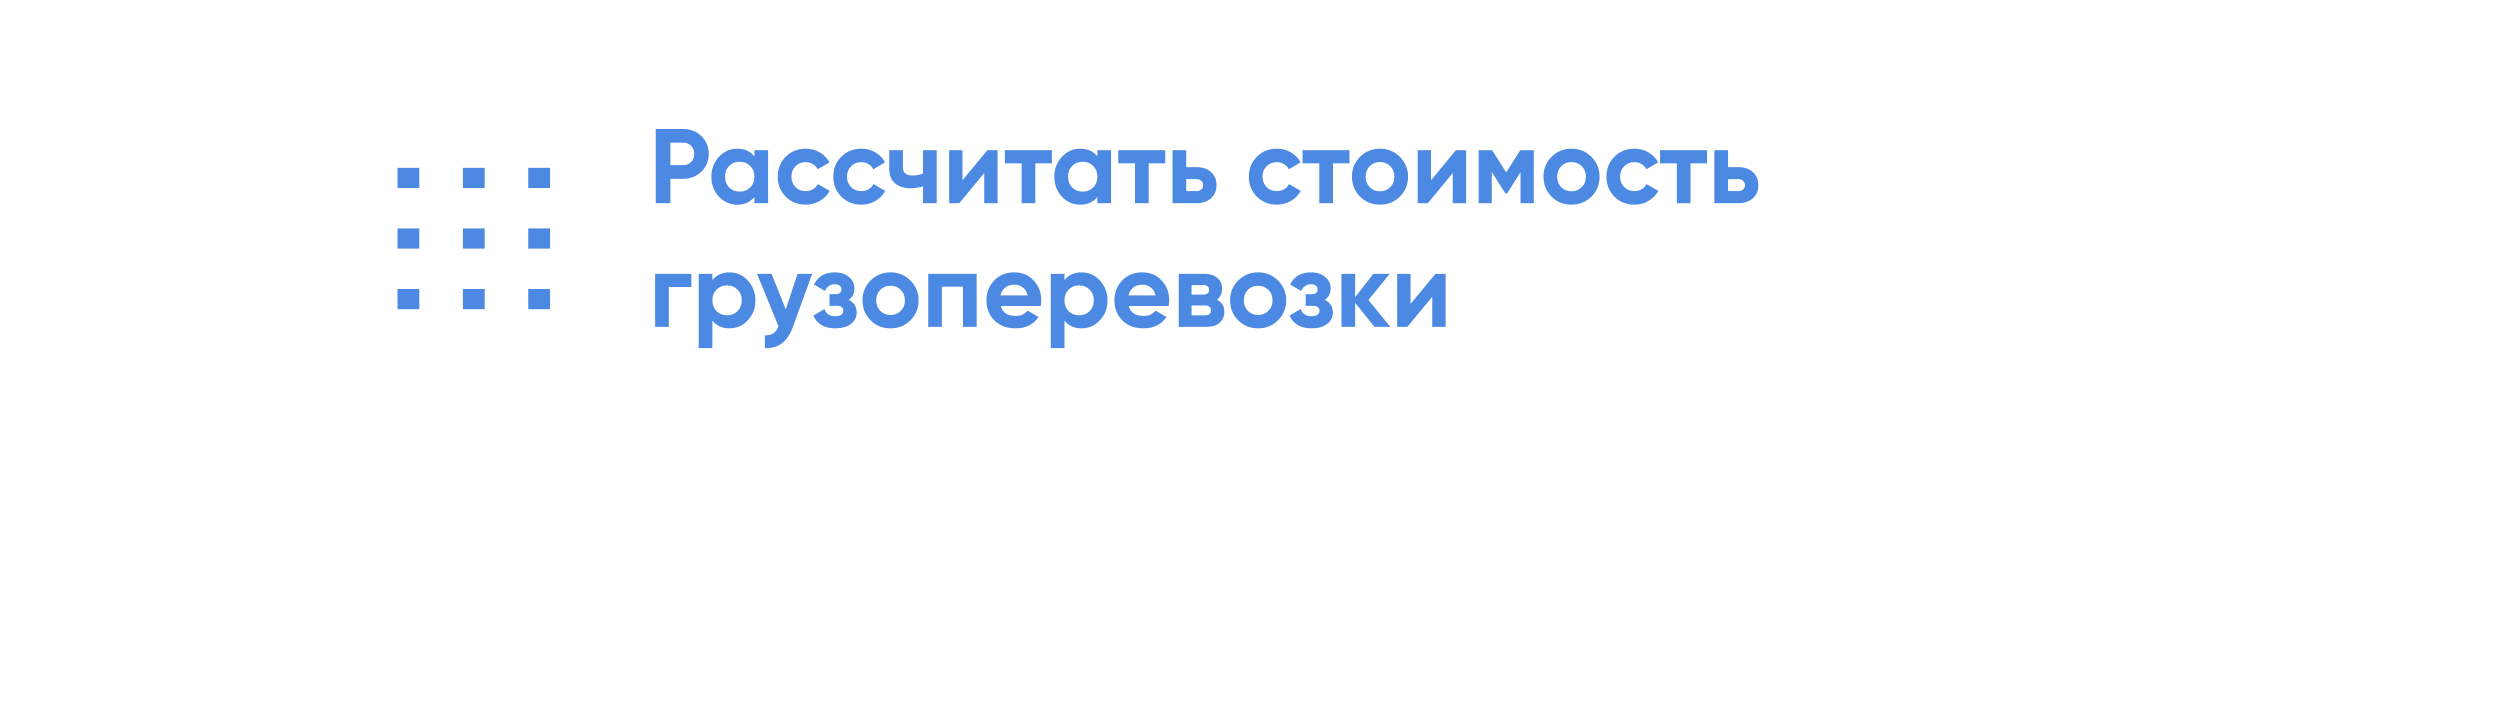 <?xml version="1.0" encoding="UTF-8"?> <svg xmlns="http://www.w3.org/2000/svg" width="283" height="80" viewBox="0 0 283 80" fill="none"> <g filter="url(#filter0_ddddd_13_213)"> <path d="M18 4H253V47H18V4Z" fill="white"></path> </g> <path d="M74.232 14.6H77.364C78.164 14.6 78.844 14.872 79.404 15.416C79.956 15.96 80.232 16.628 80.232 17.42C80.232 18.212 79.956 18.88 79.404 19.424C78.844 19.968 78.164 20.24 77.364 20.24H75.888V23H74.232V14.6ZM75.888 18.692H77.364C77.716 18.692 78.008 18.572 78.24 18.332C78.472 18.084 78.588 17.78 78.588 17.42C78.588 17.052 78.472 16.748 78.24 16.508C78.008 16.268 77.716 16.148 77.364 16.148H75.888V18.692ZM85.4 17.708V17H86.948V23H85.4V22.292C84.936 22.876 84.284 23.168 83.444 23.168C82.644 23.168 81.956 22.864 81.38 22.256C80.812 21.64 80.528 20.888 80.528 20C80.528 19.12 80.812 18.372 81.38 17.756C81.956 17.14 82.644 16.832 83.444 16.832C84.284 16.832 84.936 17.124 85.4 17.708ZM82.544 21.224C82.856 21.536 83.252 21.692 83.732 21.692C84.212 21.692 84.608 21.536 84.92 21.224C85.24 20.904 85.4 20.496 85.4 20C85.4 19.504 85.24 19.1 84.92 18.788C84.608 18.468 84.212 18.308 83.732 18.308C83.252 18.308 82.856 18.468 82.544 18.788C82.232 19.1 82.076 19.504 82.076 20C82.076 20.496 82.232 20.904 82.544 21.224ZM91.207 23.168C90.303 23.168 89.547 22.864 88.939 22.256C88.339 21.648 88.039 20.896 88.039 20C88.039 19.104 88.339 18.352 88.939 17.744C89.547 17.136 90.303 16.832 91.207 16.832C91.791 16.832 92.323 16.972 92.803 17.252C93.283 17.532 93.647 17.908 93.895 18.38L92.563 19.16C92.443 18.912 92.259 18.716 92.011 18.572C91.771 18.428 91.499 18.356 91.195 18.356C90.731 18.356 90.347 18.512 90.043 18.824C89.739 19.128 89.587 19.52 89.587 20C89.587 20.464 89.739 20.856 90.043 21.176C90.347 21.48 90.731 21.632 91.195 21.632C91.507 21.632 91.783 21.564 92.023 21.428C92.271 21.284 92.455 21.088 92.575 20.84L93.919 21.608C93.655 22.088 93.279 22.468 92.791 22.748C92.311 23.028 91.783 23.168 91.207 23.168ZM97.5 23.168C96.596 23.168 95.84 22.864 95.232 22.256C94.632 21.648 94.332 20.896 94.332 20C94.332 19.104 94.632 18.352 95.232 17.744C95.84 17.136 96.596 16.832 97.5 16.832C98.084 16.832 98.616 16.972 99.096 17.252C99.576 17.532 99.94 17.908 100.188 18.38L98.856 19.16C98.736 18.912 98.552 18.716 98.304 18.572C98.064 18.428 97.792 18.356 97.488 18.356C97.024 18.356 96.64 18.512 96.336 18.824C96.032 19.128 95.88 19.52 95.88 20C95.88 20.464 96.032 20.856 96.336 21.176C96.64 21.48 97.024 21.632 97.488 21.632C97.8 21.632 98.076 21.564 98.316 21.428C98.564 21.284 98.748 21.088 98.868 20.84L100.212 21.608C99.948 22.088 99.572 22.468 99.084 22.748C98.604 23.028 98.076 23.168 97.5 23.168ZM104.489 19.64V17H106.037V23H104.489V21.092C104.041 21.236 103.565 21.308 103.061 21.308C102.325 21.308 101.741 21.12 101.309 20.744C100.877 20.368 100.661 19.836 100.661 19.148V17H102.209V18.968C102.209 19.568 102.581 19.868 103.325 19.868C103.765 19.868 104.153 19.792 104.489 19.64ZM108.953 20.408L111.773 17H112.925V23H111.413V19.592L108.593 23H107.441V17H108.953V20.408ZM113.755 17H119.071V18.488H117.199V23H115.651V18.488H113.755V17ZM124.224 17.708V17H125.772V23H124.224V22.292C123.76 22.876 123.108 23.168 122.268 23.168C121.468 23.168 120.78 22.864 120.204 22.256C119.636 21.64 119.352 20.888 119.352 20C119.352 19.12 119.636 18.372 120.204 17.756C120.78 17.14 121.468 16.832 122.268 16.832C123.108 16.832 123.76 17.124 124.224 17.708ZM121.368 21.224C121.68 21.536 122.076 21.692 122.556 21.692C123.036 21.692 123.432 21.536 123.744 21.224C124.064 20.904 124.224 20.496 124.224 20C124.224 19.504 124.064 19.1 123.744 18.788C123.432 18.468 123.036 18.308 122.556 18.308C122.076 18.308 121.68 18.468 121.368 18.788C121.056 19.1 120.9 19.504 120.9 20C120.9 20.496 121.056 20.904 121.368 21.224ZM126.588 17H131.904V18.488H130.032V23H128.484V18.488H126.588V17ZM134.278 18.92H135.442C136.122 18.92 136.67 19.108 137.086 19.484C137.502 19.852 137.71 20.344 137.71 20.96C137.71 21.576 137.502 22.072 137.086 22.448C136.67 22.816 136.122 23 135.442 23H132.73V17H134.278V18.92ZM134.278 21.632H135.454C135.67 21.632 135.846 21.572 135.982 21.452C136.126 21.324 136.198 21.16 136.198 20.96C136.198 20.76 136.126 20.596 135.982 20.468C135.846 20.34 135.67 20.276 135.454 20.276H134.278V21.632ZM144.539 23.168C143.635 23.168 142.879 22.864 142.271 22.256C141.671 21.648 141.371 20.896 141.371 20C141.371 19.104 141.671 18.352 142.271 17.744C142.879 17.136 143.635 16.832 144.539 16.832C145.123 16.832 145.655 16.972 146.135 17.252C146.615 17.532 146.979 17.908 147.227 18.38L145.895 19.16C145.775 18.912 145.591 18.716 145.343 18.572C145.103 18.428 144.831 18.356 144.527 18.356C144.063 18.356 143.679 18.512 143.375 18.824C143.071 19.128 142.919 19.52 142.919 20C142.919 20.464 143.071 20.856 143.375 21.176C143.679 21.48 144.063 21.632 144.527 21.632C144.839 21.632 145.115 21.564 145.355 21.428C145.603 21.284 145.787 21.088 145.907 20.84L147.251 21.608C146.987 22.088 146.611 22.468 146.123 22.748C145.643 23.028 145.115 23.168 144.539 23.168ZM147.447 17H152.763V18.488H150.891V23H149.343V18.488H147.447V17ZM158.467 22.256C157.859 22.864 157.107 23.168 156.211 23.168C155.315 23.168 154.563 22.864 153.955 22.256C153.347 21.648 153.043 20.896 153.043 20C153.043 19.112 153.347 18.364 153.955 17.756C154.571 17.14 155.323 16.832 156.211 16.832C157.099 16.832 157.851 17.14 158.467 17.756C159.083 18.372 159.391 19.12 159.391 20C159.391 20.888 159.083 21.64 158.467 22.256ZM155.047 21.188C155.359 21.5 155.747 21.656 156.211 21.656C156.675 21.656 157.063 21.5 157.375 21.188C157.687 20.876 157.843 20.48 157.843 20C157.843 19.52 157.687 19.124 157.375 18.812C157.063 18.5 156.675 18.344 156.211 18.344C155.747 18.344 155.359 18.5 155.047 18.812C154.743 19.132 154.591 19.528 154.591 20C154.591 20.472 154.743 20.868 155.047 21.188ZM161.992 20.408L164.812 17H165.964V23H164.452V19.592L161.632 23H160.48V17H161.992V20.408ZM172.099 17H173.623V23H172.123V19.496L170.599 21.896H170.407L168.871 19.472V23H167.383V17H168.907L170.503 19.52L172.099 17ZM180.147 22.256C179.539 22.864 178.787 23.168 177.891 23.168C176.995 23.168 176.243 22.864 175.635 22.256C175.027 21.648 174.723 20.896 174.723 20C174.723 19.112 175.027 18.364 175.635 17.756C176.251 17.14 177.003 16.832 177.891 16.832C178.779 16.832 179.531 17.14 180.147 17.756C180.763 18.372 181.071 19.12 181.071 20C181.071 20.888 180.763 21.64 180.147 22.256ZM176.727 21.188C177.039 21.5 177.427 21.656 177.891 21.656C178.355 21.656 178.743 21.5 179.055 21.188C179.367 20.876 179.523 20.48 179.523 20C179.523 19.52 179.367 19.124 179.055 18.812C178.743 18.5 178.355 18.344 177.891 18.344C177.427 18.344 177.039 18.5 176.727 18.812C176.423 19.132 176.271 19.528 176.271 20C176.271 20.472 176.423 20.868 176.727 21.188ZM185.016 23.168C184.112 23.168 183.356 22.864 182.748 22.256C182.148 21.648 181.848 20.896 181.848 20C181.848 19.104 182.148 18.352 182.748 17.744C183.356 17.136 184.112 16.832 185.016 16.832C185.6 16.832 186.132 16.972 186.612 17.252C187.092 17.532 187.456 17.908 187.704 18.38L186.372 19.16C186.252 18.912 186.068 18.716 185.82 18.572C185.58 18.428 185.308 18.356 185.004 18.356C184.54 18.356 184.156 18.512 183.852 18.824C183.548 19.128 183.396 19.52 183.396 20C183.396 20.464 183.548 20.856 183.852 21.176C184.156 21.48 184.54 21.632 185.004 21.632C185.316 21.632 185.592 21.564 185.832 21.428C186.08 21.284 186.264 21.088 186.384 20.84L187.728 21.608C187.464 22.088 187.088 22.468 186.6 22.748C186.12 23.028 185.592 23.168 185.016 23.168ZM187.923 17H193.239V18.488H191.367V23H189.819V18.488H187.923V17ZM195.614 18.92H196.778C197.458 18.92 198.006 19.108 198.422 19.484C198.838 19.852 199.046 20.344 199.046 20.96C199.046 21.576 198.838 22.072 198.422 22.448C198.006 22.816 197.458 23 196.778 23H194.066V17H195.614V18.92ZM195.614 21.632H196.79C197.006 21.632 197.182 21.572 197.318 21.452C197.462 21.324 197.534 21.16 197.534 20.96C197.534 20.76 197.462 20.596 197.318 20.468C197.182 20.34 197.006 20.276 196.79 20.276H195.614V21.632ZM74.16 31H78.264V32.488H75.708V37H74.16V31ZM82.585 30.832C83.394 30.832 84.082 31.14 84.65 31.756C85.225 32.372 85.513 33.12 85.513 34C85.513 34.896 85.225 35.648 84.65 36.256C84.09 36.864 83.401 37.168 82.585 37.168C81.746 37.168 81.097 36.876 80.641 36.292V39.4H79.094V31H80.641V31.708C81.097 31.124 81.746 30.832 82.585 30.832ZM81.109 35.224C81.421 35.536 81.817 35.692 82.297 35.692C82.778 35.692 83.174 35.536 83.486 35.224C83.805 34.904 83.966 34.496 83.966 34C83.966 33.504 83.805 33.1 83.486 32.788C83.174 32.468 82.778 32.308 82.297 32.308C81.817 32.308 81.421 32.468 81.109 32.788C80.797 33.1 80.641 33.504 80.641 34C80.641 34.496 80.797 34.904 81.109 35.224ZM88.951 35.032L90.283 31H91.939L89.755 37C89.147 38.688 88.091 39.488 86.587 39.4V37.96C86.995 37.968 87.315 37.892 87.547 37.732C87.787 37.572 87.979 37.304 88.123 36.928L85.699 31H87.343L88.951 35.032ZM96.063 33.94C96.671 34.236 96.975 34.712 96.975 35.368C96.975 35.896 96.759 36.328 96.327 36.664C95.895 37 95.303 37.168 94.551 37.168C93.335 37.168 92.507 36.688 92.067 35.728L93.327 34.984C93.519 35.528 93.931 35.8 94.563 35.8C94.851 35.8 95.071 35.744 95.223 35.632C95.383 35.52 95.463 35.368 95.463 35.176C95.463 34.808 95.227 34.624 94.755 34.624H93.903V33.304H94.551C95.015 33.304 95.247 33.12 95.247 32.752C95.247 32.576 95.179 32.436 95.043 32.332C94.907 32.228 94.727 32.176 94.503 32.176C93.991 32.176 93.619 32.428 93.387 32.932L92.139 32.212C92.595 31.292 93.375 30.832 94.479 30.832C95.167 30.832 95.711 31.008 96.111 31.36C96.519 31.712 96.723 32.132 96.723 32.62C96.723 33.204 96.503 33.644 96.063 33.94ZM103.061 36.256C102.453 36.864 101.701 37.168 100.805 37.168C99.909 37.168 99.157 36.864 98.549 36.256C97.941 35.648 97.637 34.896 97.637 34C97.637 33.112 97.941 32.364 98.549 31.756C99.165 31.14 99.917 30.832 100.805 30.832C101.693 30.832 102.445 31.14 103.061 31.756C103.677 32.372 103.985 33.12 103.985 34C103.985 34.888 103.677 35.64 103.061 36.256ZM99.641 35.188C99.953 35.5 100.341 35.656 100.805 35.656C101.269 35.656 101.657 35.5 101.969 35.188C102.281 34.876 102.437 34.48 102.437 34C102.437 33.52 102.281 33.124 101.969 32.812C101.657 32.5 101.269 32.344 100.805 32.344C100.341 32.344 99.953 32.5 99.641 32.812C99.337 33.132 99.185 33.528 99.185 34C99.185 34.472 99.337 34.868 99.641 35.188ZM105.074 31H110.558V37H109.01V32.452H106.622V37H105.074V31ZM117.808 34.636H113.284C113.484 35.388 114.048 35.764 114.976 35.764C115.568 35.764 116.016 35.564 116.32 35.164L117.568 35.884C116.976 36.74 116.104 37.168 114.952 37.168C113.96 37.168 113.164 36.868 112.564 36.268C111.964 35.668 111.664 34.912 111.664 34C111.664 33.104 111.96 32.352 112.552 31.744C113.136 31.136 113.896 30.832 114.832 30.832C115.72 30.832 116.444 31.136 117.004 31.744C117.58 32.352 117.868 33.104 117.868 34C117.868 34.168 117.848 34.38 117.808 34.636ZM113.26 33.436H116.32C116.232 33.044 116.052 32.744 115.78 32.536C115.516 32.328 115.2 32.224 114.832 32.224C114.416 32.224 114.072 32.332 113.8 32.548C113.528 32.756 113.348 33.052 113.26 33.436ZM122.441 30.832C123.249 30.832 123.937 31.14 124.505 31.756C125.081 32.372 125.369 33.12 125.369 34C125.369 34.896 125.081 35.648 124.505 36.256C123.945 36.864 123.257 37.168 122.441 37.168C121.601 37.168 120.953 36.876 120.497 36.292V39.4H118.949V31H120.497V31.708C120.953 31.124 121.601 30.832 122.441 30.832ZM120.965 35.224C121.277 35.536 121.673 35.692 122.153 35.692C122.633 35.692 123.029 35.536 123.341 35.224C123.661 34.904 123.821 34.496 123.821 34C123.821 33.504 123.661 33.1 123.341 32.788C123.029 32.468 122.633 32.308 122.153 32.308C121.673 32.308 121.277 32.468 120.965 32.788C120.653 33.1 120.497 33.504 120.497 34C120.497 34.496 120.653 34.904 120.965 35.224ZM132.293 34.636H127.769C127.969 35.388 128.533 35.764 129.461 35.764C130.053 35.764 130.501 35.564 130.805 35.164L132.053 35.884C131.461 36.74 130.589 37.168 129.437 37.168C128.445 37.168 127.649 36.868 127.049 36.268C126.449 35.668 126.149 34.912 126.149 34C126.149 33.104 126.445 32.352 127.037 31.744C127.621 31.136 128.381 30.832 129.317 30.832C130.205 30.832 130.929 31.136 131.489 31.744C132.065 32.352 132.353 33.104 132.353 34C132.353 34.168 132.333 34.38 132.293 34.636ZM127.745 33.436H130.805C130.717 33.044 130.537 32.744 130.265 32.536C130.001 32.328 129.685 32.224 129.317 32.224C128.901 32.224 128.557 32.332 128.285 32.548C128.013 32.756 127.833 33.052 127.745 33.436ZM137.753 33.928C138.313 34.2 138.593 34.656 138.593 35.296C138.593 35.808 138.417 36.22 138.065 36.532C137.713 36.844 137.221 37 136.589 37H133.433V31H136.349C136.973 31 137.461 31.156 137.813 31.468C138.165 31.772 138.341 32.18 138.341 32.692C138.341 33.22 138.145 33.632 137.753 33.928ZM136.205 32.272H134.885V33.352H136.205C136.645 33.352 136.865 33.172 136.865 32.812C136.865 32.452 136.645 32.272 136.205 32.272ZM134.885 35.692H136.409C136.857 35.692 137.081 35.5 137.081 35.116C137.081 34.948 137.021 34.816 136.901 34.72C136.781 34.624 136.617 34.576 136.409 34.576H134.885V35.692ZM144.674 36.256C144.066 36.864 143.314 37.168 142.418 37.168C141.522 37.168 140.77 36.864 140.162 36.256C139.554 35.648 139.25 34.896 139.25 34C139.25 33.112 139.554 32.364 140.162 31.756C140.778 31.14 141.53 30.832 142.418 30.832C143.306 30.832 144.058 31.14 144.674 31.756C145.29 32.372 145.598 33.12 145.598 34C145.598 34.888 145.29 35.64 144.674 36.256ZM141.254 35.188C141.566 35.5 141.954 35.656 142.418 35.656C142.882 35.656 143.27 35.5 143.582 35.188C143.894 34.876 144.05 34.48 144.05 34C144.05 33.52 143.894 33.124 143.582 32.812C143.27 32.5 142.882 32.344 142.418 32.344C141.954 32.344 141.566 32.5 141.254 32.812C140.95 33.132 140.798 33.528 140.798 34C140.798 34.472 140.95 34.868 141.254 35.188ZM149.969 33.94C150.577 34.236 150.881 34.712 150.881 35.368C150.881 35.896 150.665 36.328 150.233 36.664C149.801 37 149.209 37.168 148.457 37.168C147.241 37.168 146.413 36.688 145.973 35.728L147.233 34.984C147.425 35.528 147.837 35.8 148.469 35.8C148.757 35.8 148.977 35.744 149.129 35.632C149.289 35.52 149.369 35.368 149.369 35.176C149.369 34.808 149.133 34.624 148.661 34.624H147.809V33.304H148.457C148.921 33.304 149.153 33.12 149.153 32.752C149.153 32.576 149.085 32.436 148.949 32.332C148.813 32.228 148.633 32.176 148.409 32.176C147.897 32.176 147.525 32.428 147.293 32.932L146.045 32.212C146.501 31.292 147.281 30.832 148.385 30.832C149.073 30.832 149.617 31.008 150.017 31.36C150.425 31.712 150.629 32.132 150.629 32.62C150.629 33.204 150.409 33.644 149.969 33.94ZM154.903 33.964L157.387 37H155.587L153.403 34.276V37H151.855V31H153.403V33.64L155.467 31H157.315L154.903 33.964ZM159.672 34.408L162.492 31H163.644V37H162.132V33.592L159.312 37H158.16V31H159.672V34.408Z" fill="#4B89E2"></path> <rect x="45" y="19" width="2.467" height="2.286" fill="#4B89E2"></rect> <rect x="52.4" y="19" width="2.467" height="2.286" fill="#4B89E2"></rect> <rect x="59.799" y="19" width="2.467" height="2.286" fill="#4B89E2"></rect> <rect x="45" y="25.857" width="2.467" height="2.286" fill="#4B89E2"></rect> <rect x="52.4" y="25.857" width="2.467" height="2.286" fill="#4B89E2"></rect> <rect x="59.799" y="25.857" width="2.467" height="2.286" fill="#4B89E2"></rect> <rect x="45" y="32.714" width="2.467" height="2.286" fill="#4B89E2"></rect> <rect x="52.4" y="32.714" width="2.467" height="2.286" fill="#4B89E2"></rect> <rect x="59.799" y="32.714" width="2.467" height="2.286" fill="#4B89E2"></rect> <defs> <filter id="filter0_ddddd_13_213" x="0" y="0" width="283" height="130" filterUnits="userSpaceOnUse" color-interpolation-filters="sRGB"> <feFlood flood-opacity="0" result="BackgroundImageFix"></feFlood> <feColorMatrix in="SourceAlpha" type="matrix" values="0 0 0 0 0 0 0 0 0 0 0 0 0 0 0 0 0 0 127 0" result="hardAlpha"></feColorMatrix> <feOffset></feOffset> <feColorMatrix type="matrix" values="0 0 0 0 0.027 0 0 0 0 0.176 0 0 0 0 0.373 0 0 0 0.2 0"></feColorMatrix> <feBlend mode="normal" in2="BackgroundImageFix" result="effect1_dropShadow_13_213"></feBlend> <feColorMatrix in="SourceAlpha" type="matrix" values="0 0 0 0 0 0 0 0 0 0 0 0 0 0 0 0 0 0 127 0" result="hardAlpha"></feColorMatrix> <feOffset dy="4"></feOffset> <feGaussianBlur stdDeviation="4"></feGaussianBlur> <feColorMatrix type="matrix" values="0 0 0 0 0.027 0 0 0 0 0.176 0 0 0 0 0.373 0 0 0 0.2 0"></feColorMatrix> <feBlend mode="normal" in2="effect1_dropShadow_13_213" result="effect2_dropShadow_13_213"></feBlend> <feColorMatrix in="SourceAlpha" type="matrix" values="0 0 0 0 0 0 0 0 0 0 0 0 0 0 0 0 0 0 127 0" result="hardAlpha"></feColorMatrix> <feOffset dx="1" dy="15"></feOffset> <feGaussianBlur stdDeviation="7.5"></feGaussianBlur> <feColorMatrix type="matrix" values="0 0 0 0 0.027 0 0 0 0 0.176 0 0 0 0 0.373 0 0 0 0.17 0"></feColorMatrix> <feBlend mode="normal" in2="effect2_dropShadow_13_213" result="effect3_dropShadow_13_213"></feBlend> <feColorMatrix in="SourceAlpha" type="matrix" values="0 0 0 0 0 0 0 0 0 0 0 0 0 0 0 0 0 0 127 0" result="hardAlpha"></feColorMatrix> <feOffset dx="3" dy="33"></feOffset> <feGaussianBlur stdDeviation="10"></feGaussianBlur> <feColorMatrix type="matrix" values="0 0 0 0 0.027 0 0 0 0 0.176 0 0 0 0 0.373 0 0 0 0.1 0"></feColorMatrix> <feBlend mode="normal" in2="effect3_dropShadow_13_213" result="effect4_dropShadow_13_213"></feBlend> <feColorMatrix in="SourceAlpha" type="matrix" values="0 0 0 0 0 0 0 0 0 0 0 0 0 0 0 0 0 0 127 0" result="hardAlpha"></feColorMatrix> <feOffset dx="6" dy="59"></feOffset> <feGaussianBlur stdDeviation="12"></feGaussianBlur> <feColorMatrix type="matrix" values="0 0 0 0 0.027 0 0 0 0 0.176 0 0 0 0 0.373 0 0 0 0.03 0"></feColorMatrix> <feBlend mode="normal" in2="effect4_dropShadow_13_213" result="effect5_dropShadow_13_213"></feBlend> <feBlend mode="normal" in="SourceGraphic" in2="effect5_dropShadow_13_213" result="shape"></feBlend> </filter> </defs> </svg> 